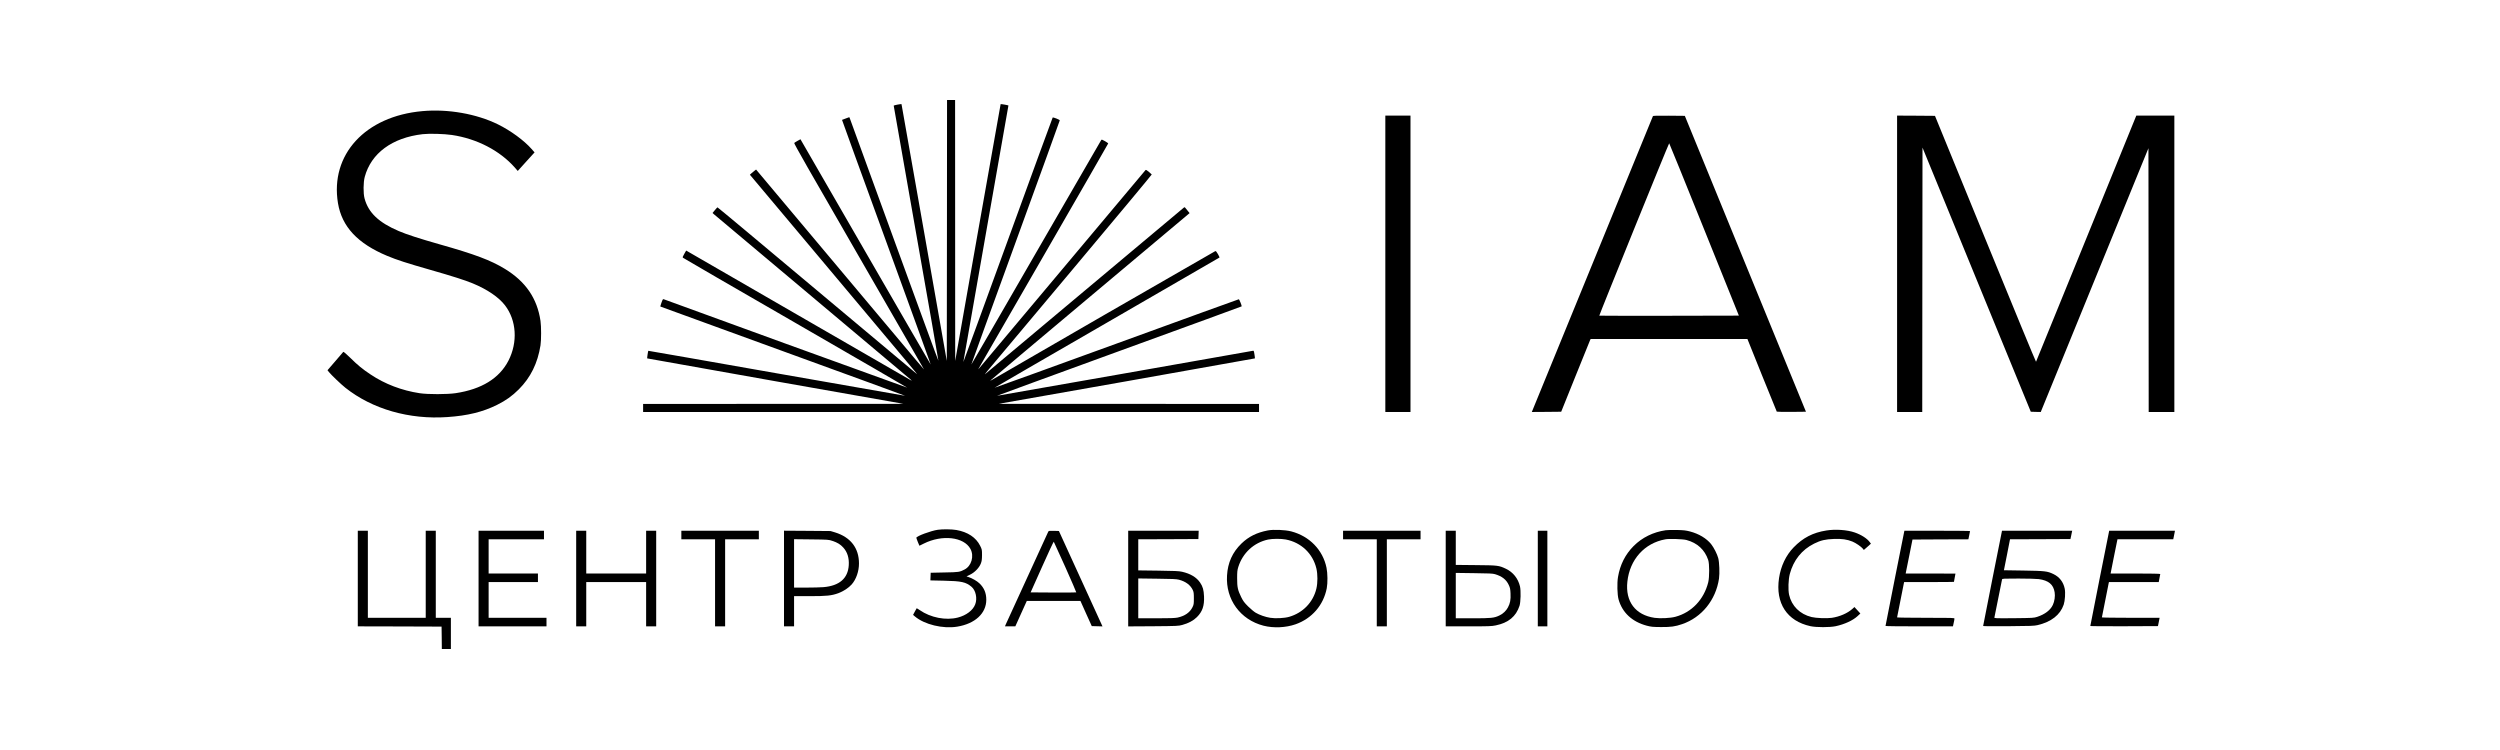 <?xml version="1.0" encoding="UTF-8"?> <svg xmlns="http://www.w3.org/2000/svg" width="1000" height="300" viewBox="0 0 1000 300" fill="none"><path d="M378.777 92.172L378.716 144.364L369.679 93.038C364.707 64.798 360.621 41.691 360.601 41.651C360.521 41.53 357.481 42.093 357.481 42.254C357.481 42.335 361.507 65.281 366.438 93.259C371.37 121.217 375.395 144.183 375.355 144.284C375.315 144.404 367.425 122.847 357.803 96.419C348.182 69.991 340.191 48.011 340.03 47.608L339.728 46.864L338.299 47.387C337.494 47.689 336.83 47.931 336.81 47.951C336.769 47.971 344.76 69.971 354.563 96.862C364.345 123.753 372.336 145.793 372.296 145.813C372.255 145.854 360.521 125.585 346.21 100.787L320.184 55.7L319.057 56.324C318.433 56.666 317.829 57.048 317.688 57.189C317.507 57.35 323.646 68.119 343.331 102.196C357.542 126.833 369.276 147.162 369.377 147.383C369.639 147.907 373.121 152.053 335.542 107.268L302.431 67.817L301.928 68.2C301.646 68.401 301.103 68.864 300.68 69.226L299.955 69.89L328.517 103.907C365.834 148.35 366.962 149.698 366.861 149.698C366.821 149.698 348.846 134.662 326.947 116.285C305.048 97.909 287.073 82.893 286.993 82.933C286.892 82.953 286.429 83.477 285.926 84.081L285.02 85.188L285.584 85.711C285.886 86.013 303.619 100.888 324.974 118.802C346.35 136.716 364.043 151.59 364.325 151.872C364.727 152.254 364.748 152.315 364.425 152.154C364.204 152.033 343.875 140.298 319.258 126.088L274.473 100.223L273.708 101.552C273.084 102.619 272.984 102.92 273.185 103.102C273.326 103.242 293.575 114.977 318.191 129.167C342.788 143.378 362.896 155.012 362.855 155.052C362.795 155.113 266.724 120.21 265.576 119.727C265.174 119.546 265.093 119.647 264.59 121.056C264.308 121.881 264.087 122.586 264.127 122.606C264.167 122.626 286.208 130.657 313.139 140.459C340.05 150.242 362.05 158.273 362.03 158.313C361.99 158.333 338.883 154.287 310.663 149.316C282.444 144.344 259.337 140.278 259.317 140.318C259.216 140.419 258.793 143.277 258.874 143.358C258.934 143.398 282.021 147.504 310.18 152.496L361.406 161.533L309.335 161.554L257.243 161.574V163.184V164.794H380.427H503.611V163.184V161.574L451.54 161.554L399.448 161.533L450.674 152.496C478.834 147.504 501.92 143.398 501.961 143.358C502.001 143.318 501.92 142.593 501.78 141.748C501.538 140.258 501.538 140.218 501.015 140.339C499.485 140.64 398.865 158.353 398.824 158.313C398.804 158.273 420.784 150.242 447.675 140.439C474.587 130.657 496.627 122.606 496.667 122.545C496.788 122.324 495.721 119.707 495.52 119.707C495.399 119.707 473.399 127.678 446.608 137.44C419.818 147.182 397.878 155.133 397.838 155.092C397.818 155.052 418.027 143.358 442.764 129.067C467.501 114.796 487.77 103.061 487.811 103.001C487.851 102.941 487.549 102.317 487.167 101.632C486.663 100.726 486.361 100.384 486.12 100.445C485.858 100.505 399.026 150.584 396.791 151.952C396.429 152.174 396.127 152.295 396.127 152.234C396.127 152.194 414.061 137.078 435.981 118.701L475.834 85.248L475.19 84.443C474.828 84 474.385 83.436 474.184 83.215C473.902 82.833 473.822 82.833 473.5 83.074C473.278 83.235 455.404 98.231 433.767 116.366C412.129 134.522 394.235 149.497 394.014 149.678C393.812 149.859 394.316 149.175 395.141 148.189C395.986 147.182 411.082 129.188 428.715 108.174C446.347 87.16 460.738 69.89 460.698 69.79C460.658 69.709 460.135 69.226 459.531 68.723C458.685 68.018 458.363 67.857 458.202 68.038C458.061 68.179 443.046 86.073 424.81 107.832C406.574 129.59 391.558 147.464 391.437 147.585C391.135 147.887 389.666 150.443 417.362 102.458C431.613 77.76 443.287 57.471 443.287 57.371C443.287 57.29 442.704 56.867 441.999 56.465C440.952 55.861 440.671 55.76 440.51 55.982C440.409 56.143 428.674 76.412 414.444 101.049C400.233 125.705 388.559 145.834 388.539 145.793C388.499 145.773 396.449 123.834 406.191 97.083C415.933 70.313 423.904 48.293 423.904 48.152C423.904 47.87 421.267 46.824 421.066 47.025C421.006 47.085 412.934 69.125 403.172 95.996C393.39 122.888 385.379 144.847 385.339 144.807C385.318 144.787 389.364 121.72 394.336 93.541C399.307 65.361 403.373 42.254 403.373 42.194C403.373 42.093 400.334 41.55 400.253 41.651C400.233 41.691 396.127 64.798 391.135 93.038L382.078 144.364L382.058 92.172L382.038 40H380.427H378.817L378.777 92.172Z" fill="black"></path><path d="M168.962 44.448C146.096 46.481 131.986 61.859 135.187 81.263C136.757 90.683 143.037 97.405 154.892 102.357C158.797 103.987 162.802 105.275 172.102 107.932C180.898 110.448 185.97 112.059 189.13 113.367C194.947 115.782 199.496 118.882 201.992 122.123C206.621 128.141 207.165 136.897 203.381 144.264C199.737 151.328 192.672 155.696 182.266 157.266C178.905 157.769 171.156 157.79 167.875 157.286C160.709 156.199 153.966 153.623 148.25 149.799C144.969 147.625 143.117 146.095 140.058 143.076C138.528 141.586 137.421 140.64 137.32 140.741C137.22 140.862 135.77 142.553 134.08 144.525L131 148.088L131.604 148.853C132.55 150.02 136.414 153.724 138.166 155.113C148.934 163.647 163.708 167.894 178.945 166.827C187.117 166.264 193.055 164.794 198.771 161.976C202.334 160.205 204.85 158.414 207.527 155.737C212.237 151.027 215.075 145.27 216.202 138.124C216.524 136.071 216.524 130.576 216.202 128.382C214.874 119.345 210.264 112.622 201.952 107.55C196.215 104.068 190.016 101.733 175.624 97.667C167.834 95.453 162.722 93.802 159.522 92.434C151.49 89.012 147.324 85.047 145.814 79.35C145.271 77.317 145.311 72.909 145.895 70.756C148.451 61.275 156.885 55.076 169.082 53.667C171.759 53.365 177.617 53.526 180.757 53.989C190.76 55.478 199.898 60.209 205.917 67.012L207.104 68.381L210.063 65.1C211.694 63.308 213.203 61.638 213.425 61.396L213.827 60.953L212.64 59.605C209.62 56.163 204.206 52.218 199.174 49.742C190.539 45.515 179.207 43.522 168.962 44.448Z" fill="black"></path><path d="M554.133 105.517V164.794H559.165H564.197V105.517V46.24H559.165H554.133V105.517Z" fill="black"></path><path d="M661.154 46.481C661.013 46.864 613.309 163.385 612.987 164.15L612.726 164.794L618.603 164.754L624.48 164.694L630.116 150.684C633.216 142.995 635.873 136.454 635.994 136.152L636.255 135.608H667.615H698.974L704.771 150.04C707.972 157.991 710.629 164.553 710.709 164.653C710.79 164.734 713.447 164.774 716.627 164.754L722.383 164.694L698.149 105.517L673.935 46.34L667.595 46.28C662.643 46.24 661.234 46.28 661.154 46.481ZM681.664 91.769L695.553 126.249L667.675 126.309C652.358 126.329 639.778 126.309 639.717 126.269C639.597 126.148 667.494 57.31 667.675 57.31C667.736 57.31 674.036 72.829 681.664 91.769Z" fill="black"></path><path d="M758.835 105.517V164.794H763.867H768.899L768.94 111.918L769 59.041L790.658 111.877L812.316 164.694L814.308 164.754L816.301 164.794L837.838 112.038L859.375 59.283L859.435 112.038L859.476 164.794H864.608H869.741V105.517V46.24H862.133H854.524L834.517 95.392C823.527 122.445 814.469 144.626 814.409 144.706C814.328 144.787 805.21 122.686 794.14 95.594L773.992 46.34L766.403 46.28L758.835 46.24V105.517Z" fill="black"></path><path d="M375.093 211.914C372.336 212.317 366.539 214.47 366.539 215.114C366.539 215.235 366.821 216 367.143 216.825L367.767 218.295L369.518 217.429C376.865 213.766 385.56 214.752 388.177 219.563C389.726 222.421 388.599 226.406 385.801 227.815C383.789 228.842 383.608 228.882 377.811 228.983L372.275 229.103L372.215 230.633L372.155 232.163L377.65 232.284C384.614 232.425 386.365 232.827 388.619 234.719C390.31 236.148 390.995 239.369 390.089 241.724C389.203 244.119 386.506 246.152 383.145 247.017C378.334 248.265 372.215 247.058 367.887 244.038C367.264 243.596 366.7 243.274 366.66 243.314C366.64 243.354 366.297 243.978 365.915 244.662L365.231 245.951L365.935 246.554C369.759 249.815 377.167 251.607 382.883 250.661C390.028 249.493 394.517 245.347 394.517 239.892C394.517 237.215 393.651 235.122 391.759 233.33C390.834 232.425 388.801 231.257 387.392 230.814L386.607 230.553L388.056 229.848C389.887 228.962 391.659 227.131 392.323 225.44C392.705 224.474 392.786 223.87 392.806 222.038C392.806 219.885 392.786 219.784 392.061 218.315C390.411 214.994 387.13 212.8 382.541 211.994C380.649 211.672 377.066 211.632 375.093 211.914Z" fill="black"></path><path d="M507.113 212.176C502.726 213.021 499.465 214.631 496.586 217.409C492.984 220.911 491.112 225.037 490.81 230.21C490.226 239.791 496.124 247.883 505.403 250.278C509.408 251.305 514.319 251.083 518.224 249.715C524.766 247.42 529.395 242.066 530.704 235.303C531.106 233.169 531.066 229.305 530.603 227.091C529.134 219.965 523.8 214.47 516.493 212.558C514.098 211.934 509.388 211.733 507.113 212.176ZM514.319 215.799C520.479 216.986 525.128 221.394 526.557 227.392C527.101 229.727 527.101 233.109 526.557 235.444C525.249 240.919 521.163 245.145 515.648 246.736C513.736 247.279 510.193 247.46 508.1 247.118C506.147 246.816 503.812 245.991 502.263 245.085C501.619 244.703 500.27 243.575 499.264 242.589C497.714 241.039 497.291 240.476 496.486 238.865C495.097 236.027 494.855 234.88 494.855 231.317C494.855 228.721 494.916 228.097 495.318 226.789C497.09 221.153 501.558 217.047 507.234 215.819C508.965 215.456 512.468 215.436 514.319 215.799Z" fill="black"></path><path d="M666.286 212.095C661.355 212.8 656.826 215.014 653.445 218.415C650.124 221.757 648.03 225.883 647.205 230.774C646.782 233.169 646.903 237.94 647.426 239.771C648.916 245.045 652.841 248.708 658.718 250.278C660.51 250.741 661.093 250.801 664.435 250.822C668.4 250.842 670.01 250.62 672.848 249.654C680.698 246.977 686.334 239.993 687.602 231.438C687.904 229.345 687.743 224.897 687.3 223.266C686.857 221.616 685.569 219.08 684.482 217.691C682.63 215.356 679.531 213.504 675.968 212.578C674.358 212.155 673.412 212.055 670.775 211.994C669.004 211.954 666.991 211.994 666.286 212.095ZM674.599 216C678.927 217.167 681.886 219.885 683.275 223.971C683.798 225.48 683.798 230.854 683.295 232.908C681.564 239.832 676.673 244.964 670.151 246.715C668.118 247.259 664.113 247.46 661.858 247.138C654.149 246.011 650.083 240.617 650.949 232.666C651.895 223.79 657.792 217.228 666.186 215.718C667.695 215.436 673.19 215.618 674.599 216Z" fill="black"></path><path d="M730.555 212.196C725.161 213.041 721.176 215.114 717.452 218.959C714.372 222.139 712.339 226.426 711.615 231.217C710.105 241.281 714.795 248.446 724.215 250.479C726.59 250.983 731.884 250.983 734.279 250.479C737.822 249.715 741.143 248.185 743.015 246.454L744.142 245.407L742.954 244.099L741.767 242.811L740.982 243.535C739.009 245.306 735.849 246.675 732.689 247.138C730.616 247.42 726.449 247.259 724.618 246.816C719.948 245.669 716.647 242.388 715.64 237.919C715.198 235.927 715.339 231.821 715.922 229.586C717.392 224.051 720.753 219.865 725.684 217.429C728.321 216.121 730.173 215.698 733.595 215.577C736.735 215.457 738.828 215.758 740.962 216.624C742.31 217.167 744.504 218.677 745.128 219.462L745.531 219.985L746.96 218.737L748.369 217.469L747.946 216.906C746.899 215.416 744.504 213.887 741.867 212.981C738.828 211.934 734.158 211.612 730.555 212.196Z" fill="black"></path><path d="M143.117 231.418V250.54L159.884 250.58L176.63 250.64L176.691 255.129L176.731 259.597H178.543H180.354V253.358V247.118H177.335H174.316V229.707V212.296H172.303H170.29V229.707V247.118H158.716H147.143V229.707V212.296H145.13H143.117V231.418Z" fill="black"></path><path d="M191.425 231.418V250.54H205.011H218.597V248.829V247.118H207.024H195.45V239.973V232.827H205.313H215.176V231.116V229.405H205.313H195.45V222.562V215.718H206.521H217.591V214.007V212.296H204.508H191.425V231.418Z" fill="black"></path><path d="M230.473 231.418V250.54H232.486H234.499V241.683V232.827H246.475H258.451V241.683V250.54H260.464H262.477V231.418V212.296H260.464H258.451V220.851V229.405H246.475H234.499V220.851V212.296H232.486H230.473V231.418Z" fill="black"></path><path d="M272.541 214.007V215.718H279.284H286.027V233.129V250.54H288.039H290.052V233.129V215.718H296.795H303.538V214.007V212.296H288.039H272.541V214.007Z" fill="black"></path><path d="M313.602 231.398V250.54H315.615H317.628V244.501V238.463H323.827C330.711 238.463 332.603 238.262 335.34 237.275C337.353 236.531 339.467 235.142 340.674 233.773C342.466 231.76 343.593 228.5 343.593 225.4C343.593 219.22 340.252 214.893 334.032 212.961L332.221 212.417L322.921 212.337L313.602 212.276V231.398ZM333.026 216.382C334.978 217.027 336.166 217.751 337.313 219.019C338.943 220.811 339.688 223.186 339.507 226.084C339.185 231.358 335.763 234.317 329.403 234.86C328.195 234.961 325.035 235.041 322.418 235.041H317.628V225.36V215.678L324.532 215.758C331.355 215.839 331.436 215.839 333.026 216.382Z" fill="black"></path><path d="M419.315 212.639C419.093 213.041 402.951 248.306 402.347 249.674L401.984 250.54H404.058H406.131L408.425 245.447L410.72 240.375H421.448H432.177L434.431 245.407L436.705 250.439L438.839 250.5L440.993 250.56L440.006 248.386C439.463 247.199 435.538 238.604 431.291 229.305L423.562 212.397L421.529 212.337C419.757 212.296 419.476 212.337 419.315 212.639ZM426.138 226.849C428.594 232.364 430.566 236.913 430.506 236.953C430.445 237.014 426.319 237.034 421.327 237.014L412.25 236.953L416.819 226.748C419.315 221.133 421.428 216.604 421.509 216.684C421.589 216.765 423.662 221.334 426.138 226.849Z" fill="black"></path><path d="M451.278 231.438V250.56L461.302 250.5C470.883 250.419 471.366 250.399 472.916 249.976C475.412 249.292 477.364 248.245 478.773 246.836C480.987 244.622 481.772 242.307 481.611 238.564C481.49 235.947 481.148 234.699 480.061 233.069C478.632 230.935 476.197 229.466 472.815 228.701C471.567 228.419 469.876 228.339 463.315 228.258L455.304 228.157V221.938V215.718L467.34 215.678L479.357 215.618L479.417 213.947L479.478 212.296H465.368H451.278V231.438ZM471.567 231.881C474.305 232.606 476.177 234.015 477.123 236.027C477.485 236.812 477.545 237.336 477.545 239.369C477.545 241.603 477.505 241.865 476.982 242.911C475.955 245.005 473.902 246.414 471.004 247.038C470.037 247.239 467.843 247.319 462.51 247.319H455.304V239.349V231.378L462.811 231.479C468.89 231.539 470.541 231.619 471.567 231.881Z" fill="black"></path><path d="M537.225 214.007V215.718H543.968H550.711V233.129V250.54H552.724H554.737V233.129V215.718H561.479H568.222V214.007V212.296H552.724H537.225V214.007Z" fill="black"></path><path d="M578.286 231.418V250.54H587.404C595.496 250.54 596.704 250.5 598.314 250.157C603.386 249.111 606.405 246.595 607.814 242.307C608.277 240.858 608.398 236.269 607.995 234.558C607.251 231.398 605.218 228.862 602.38 227.513C599.522 226.165 599.179 226.124 590.323 226.044L582.312 225.963V219.12V212.296H580.299H578.286V231.418ZM597.992 229.667C600.79 230.492 602.5 231.821 603.507 233.995C604.03 235.122 604.131 235.605 604.211 237.416C604.332 239.892 604.07 241.301 603.185 242.952C602.46 244.34 601.212 245.508 599.683 246.232C597.629 247.199 596.462 247.319 589.115 247.319H582.312V238.242V229.164L589.618 229.264C595.536 229.325 597.106 229.405 597.992 229.667Z" fill="black"></path><path d="M615.121 231.418V250.54H617.033H618.945V231.418V212.296H617.033H615.121V231.418Z" fill="black"></path><path d="M757.97 231.257C755.897 241.704 754.186 250.298 754.206 250.379C754.206 250.479 760.264 250.54 767.692 250.54H781.177L781.278 250.077C781.64 248.487 781.781 247.782 781.781 247.46C781.781 247.138 781.097 247.118 770.308 247.118C764.008 247.118 758.835 247.038 758.835 246.957C758.835 246.796 761.351 234.095 761.552 233.27L761.653 232.827H771.617C777.091 232.827 781.58 232.787 781.58 232.747C781.58 232.706 781.721 231.941 781.882 231.076C782.043 230.21 782.184 229.486 782.184 229.446C782.184 229.425 777.695 229.405 772.22 229.405H762.277L762.398 228.741C762.478 228.399 763.082 225.339 763.767 221.958L764.994 215.819L776.165 215.758L787.357 215.718L787.679 214.148C787.86 213.283 788.021 212.518 788.021 212.437C788.021 212.357 782.103 212.296 774.877 212.296H761.754L757.97 231.257Z" fill="black"></path><path d="M797.018 231.257C794.945 241.704 793.234 250.318 793.254 250.399C793.254 250.5 797.803 250.52 803.379 250.479C812.134 250.419 813.684 250.359 814.993 250.057C820.508 248.769 824.07 245.971 825.479 241.865C826.003 240.295 826.224 237.054 825.882 235.444C825.339 232.787 823.769 230.774 821.373 229.627C818.918 228.459 818.092 228.359 809.437 228.218L801.567 228.097L802.795 221.918L804.003 215.718L816.08 215.678L828.177 215.618L828.398 214.611C828.519 214.048 828.68 213.303 828.74 212.941L828.881 212.296H814.832H800.802L797.018 231.257ZM815.516 231.64C819.421 232.183 821.353 233.773 821.856 236.913C822.118 238.463 821.816 240.536 821.132 241.985C820.145 244.059 817.972 245.729 814.892 246.736C813.543 247.178 813.201 247.199 805.573 247.279C798.005 247.339 797.642 247.319 797.763 246.977C797.803 246.776 798.508 243.354 799.293 239.369C800.078 235.383 800.762 231.962 800.822 231.76C800.923 231.438 801.406 231.418 807.445 231.418C811.027 231.418 814.65 231.519 815.516 231.64Z" fill="black"></path><path d="M839.891 231.257C837.818 241.704 836.107 250.298 836.127 250.399C836.127 250.479 842.206 250.52 849.653 250.5L863.179 250.439L863.521 248.768L863.844 247.118H852.31C845.95 247.118 840.757 247.037 840.757 246.957C840.757 246.796 843.273 234.095 843.474 233.27L843.575 232.827H853.538H863.501L863.582 232.364C863.864 231.076 864.105 229.768 864.105 229.607C864.105 229.486 860.321 229.405 854.162 229.405H844.239L845.507 223.005C846.211 219.502 846.835 216.423 846.896 216.161L846.996 215.718H858.147H869.298L869.5 214.752C869.62 214.229 869.781 213.464 869.842 213.041L869.983 212.296H856.839H843.675L839.891 231.257Z" fill="black"></path></svg> 